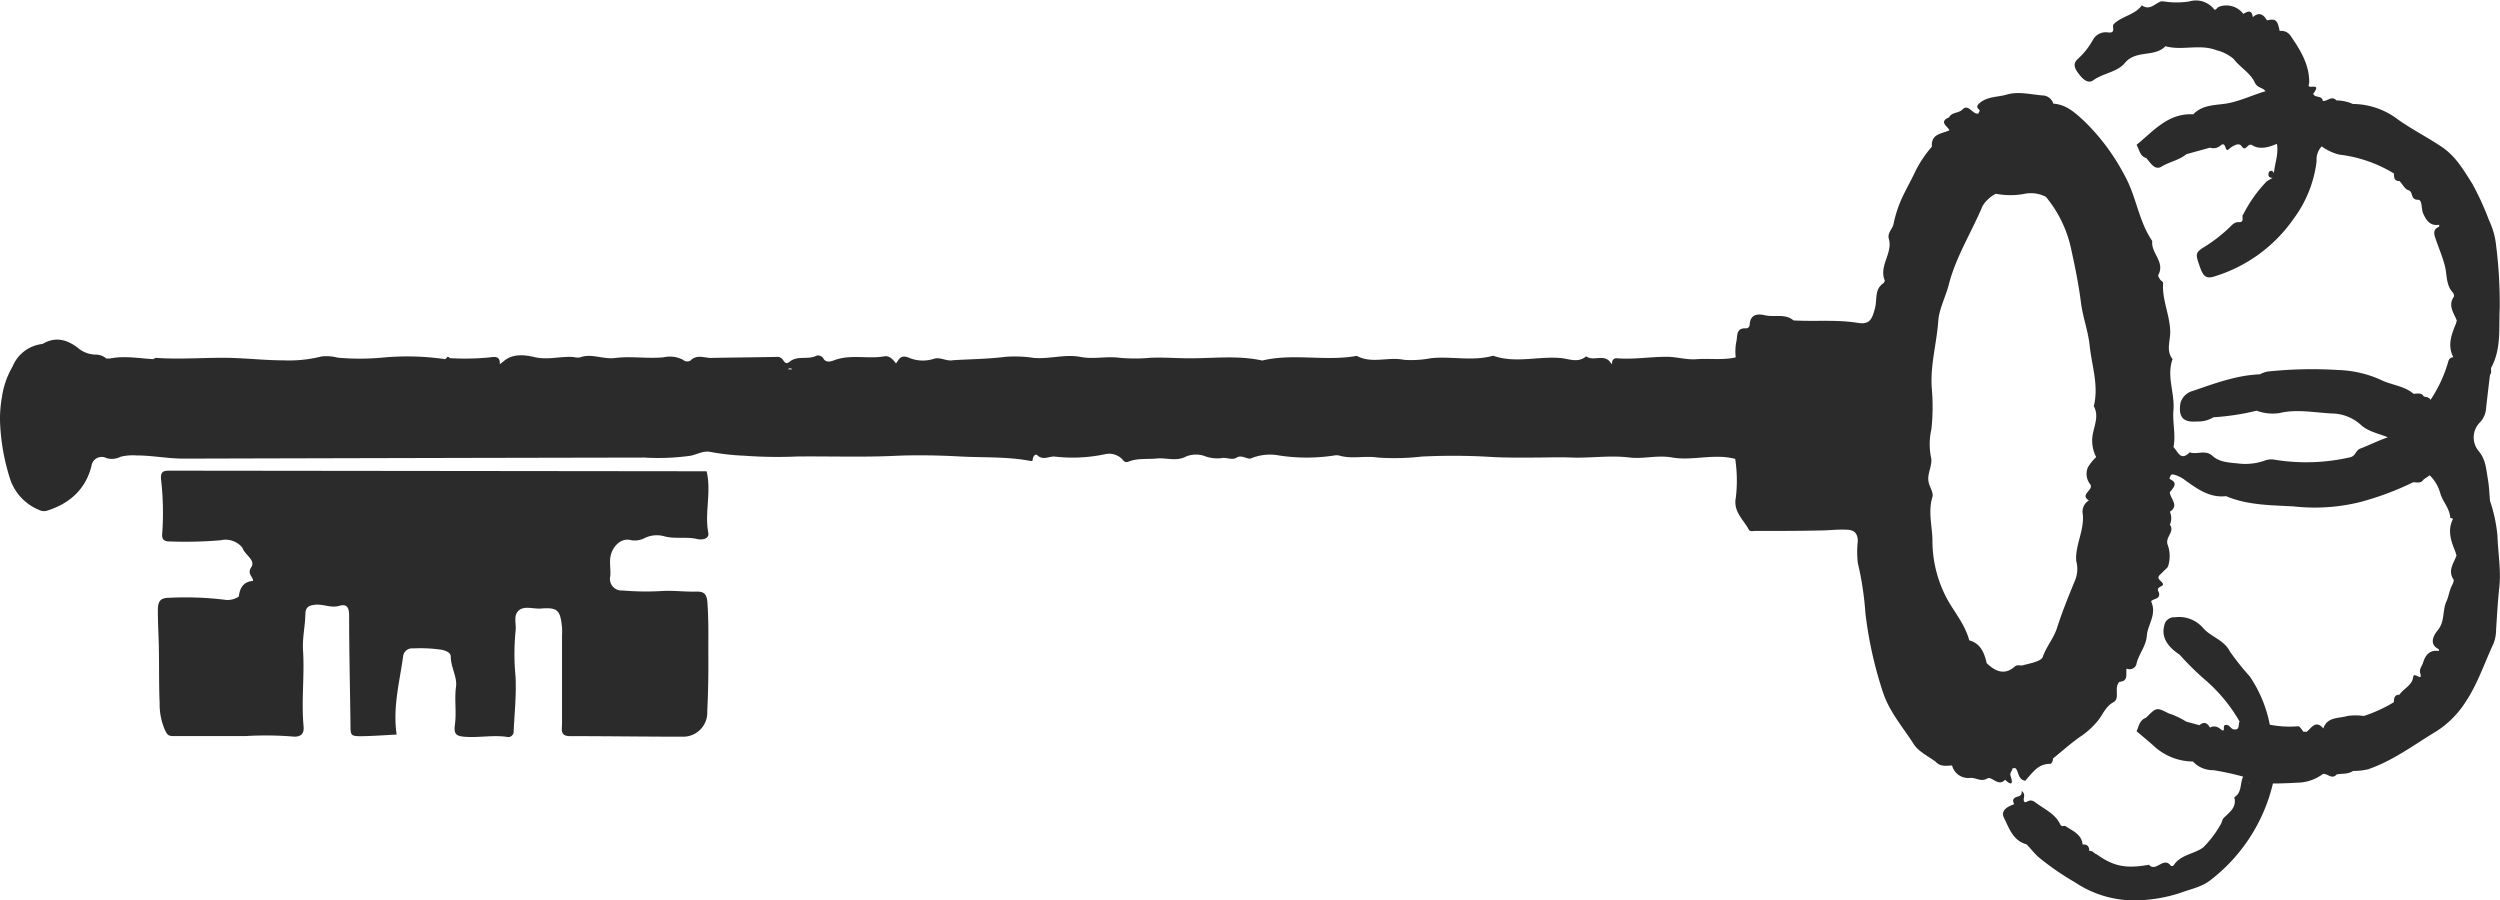<?xml version="1.0" encoding="UTF-8"?> <svg xmlns="http://www.w3.org/2000/svg" viewBox="0 0 352.52 126.96"> <defs> <style>.cls-1{fill:#2b2b2b;}</style> </defs> <g id="Layer_2" data-name="Layer 2"> <g id="Isolation_Mode" data-name="Isolation Mode"> <path class="cls-1" d="M99.64,66.45H97.58l-70.95-.08c-.94,0-1.88,0-2.82,0-.78,0-1.2.15-1.1,1.24a40.83,40.83,0,0,1,.16,7.66c-.08.89.38,1.09,1.1,1.08a58.51,58.51,0,0,0,7.14-.17,3.06,3.06,0,0,1,3.07,1.05c.31,1,1.91,1.75,1.26,2.74s.25,1.31.24,1.94h0c-1.36.11-1.87,1-2,2.2a2.84,2.84,0,0,1-1.75.49,45.62,45.62,0,0,0-8-.31c-1.3,0-1.7.44-1.67,1.89,0,1.72.11,3.44.14,5.16.05,2.61,0,5.22.11,7.83a9,9,0,0,0,.76,3.79c.28.57.43.84,1.13.83,3.42,0,6.83,0,10.25,0a47.72,47.72,0,0,1,6.55.06c1,.12,1.72-.21,1.61-1.4-.34-3.58.15-7.15-.08-10.73-.11-1.72.29-3.39.33-5.08,0-1,.46-1.29,1.42-1.37,1.13-.11,2.19.5,3.35.16s1.4.32,1.4,1.41c0,5.13.13,10.27.19,15.4,0,1.45.05,1.58,1.51,1.57s3.21-.14,5-.23c-.56-3.81.4-7.35.9-10.93a1.28,1.28,0,0,1,1.43-1.22,20.38,20.38,0,0,1,4.12.21c.6.16,1.19.42,1.18.94,0,1.5.94,2.89.74,4.27-.24,1.78.09,3.53-.15,5.29-.19,1.4.15,1.67,1.51,1.76,1.92.13,3.85-.27,5.77,0a.77.77,0,0,0,1-.78c.12-2.56.39-5.12.27-7.67a33.29,33.29,0,0,1,0-6.47c.14-1-.36-2.13.42-2.87s2.08-.22,3.13-.3c2.39-.19,2.76.22,3,2.68a11.59,11.59,0,0,1,0,1.18c0,4.13,0,8.26,0,12.39,0,.78-.32,1.75,1.15,1.74,5.28,0,10.55.08,15.82.08a3.4,3.4,0,0,0,3.51-3.57q.19-4,.15-7.93c0-2.48.05-5-.13-7.44-.08-1.17-.5-1.55-1.52-1.52-1.7.05-3.39-.2-5.11-.07a38.11,38.11,0,0,1-5.34-.09,1.63,1.63,0,0,1-1.73-2c.09-.84-.1-1.69,0-2.56.17-1.47,1.37-2.83,2.75-2.57a3,3,0,0,0,2-.21,3.94,3.94,0,0,1,2.94-.28c1.5.39,3.08,0,4.62.38.37.09,1.72.14,1.51-.94C99.33,72.27,100.34,69.41,99.64,66.45Z"></path> <path class="cls-1" d="M352.48,43.43a64.18,64.18,0,0,0-.51-8.82,10.8,10.8,0,0,0-1-3.55,39.26,39.26,0,0,0-2.35-5.14c-1.22-1.92-2.34-3.91-4.4-5.27s-4.1-2.4-6.05-3.77a10.6,10.6,0,0,0-6.4-2.22,5.76,5.76,0,0,0-2.32-.5h0c-.67-.74-1.27.17-1.92.07h0c-.09-.82-1.11-.38-1.35-1,.6-.83.59-1.06-.16-1s-.39-.31-.4-.65c0-2.5-1.24-4.51-2.6-6.49a1.57,1.57,0,0,0-1.57-.72h0c-.31-1.56-.55-1.77-1.79-1.5-.51-.88-1.14-1.21-2-.45-.12-1.07-.69-.86-1.33-.46h0a3,3,0,0,0-3.45-1c-.23.08-.49.61-.69.33a3.25,3.25,0,0,0-3.5-1.08,12.07,12.07,0,0,1-3.55,0,1.18,1.18,0,0,0-.46,0c-.86.33-1.58,1.32-2.66.54-1,1.4-2.88,1.51-4,2.69-.25.37.43,1.33-.86,1.12a2.09,2.09,0,0,0-1.95.9,10.65,10.65,0,0,1-2.26,2.89c-.8.73-.25,1.51.17,2.06s1.23,1.53,2.08.89c1.39-1,3.35-1.12,4.43-2.43,1.55-1.87,4.16-.75,5.72-2.35,2.36.66,4.83-.37,7.24.58a5.82,5.82,0,0,1,2.36,1.2c.94,1.23,2.4,2,3,3.35.38.8,1.06.63,1.51,1.21-1.73.51-3.28,1.25-5,1.64s-3.77.11-5.19,1.62c-3.55-.2-5.59,2.35-8,4.3.43.73.46,1.61,1.37,1.86h0c.59.67,1.19,1.8,2.16,1.21,1.13-.69,2.48-.9,3.5-1.75h0l3.33-.92a1.51,1.51,0,0,0,1.51-.32c.78-.66.56,1.05,1.11.56s1.44-1,1.8-.49c.67,1,.84-.54,1.56-.08,1,.64,2.31.29,3.45-.21l0,0h0c.27,1.44-.31,2.79-.43,4.19a.47.47,0,0,0-.22-.35.36.36,0,0,0-.51.26c-.11.45.07.72.57.69l.14-.13h0l-.14.13-.82.48a19.11,19.11,0,0,0-3.32,4.66c-.36.29.3,1.21-.71,1.11-.5,0-.82.33-1.16.67a21.27,21.27,0,0,1-3.73,2.89c-1.23.78-1.15,1-.47,2.91.44,1.21.88,1.59,2.15,1.14a21.09,21.09,0,0,0,11-8.07,17,17,0,0,0,3.25-8.13,2.7,2.7,0,0,1,.72-2.09,7,7,0,0,0,2.47,1.16,19,19,0,0,1,7.72,2.67c0,.53,0,1.08.79,1.06h0c.41.45.74,1.14,1.24,1.29.74.22.24,1.36,1.36,1.35.64,0,.43,1.26.72,1.92.45,1,1,1.82,2.27,1.6l0,.13,0,.13c-.63.3-.85.65-.6,1.45.45,1.4,1.06,2.73,1.42,4.19.29,1.19.13,2.61,1.08,3.64.13.14.25.49.17.6-.88,1.27,0,2.29.41,3.38l-.13.45c-.64,1.53-1.21,3.07-.36,4.71h0a.72.72,0,0,0-.69.53,19.22,19.22,0,0,1-2.53,5.49h0c-.19-.41-.59-.39-.94-.48-.36-.6-.94-.38-1.46-.39-1.35-1.16-3.17-1.21-4.69-2a15.92,15.92,0,0,0-6-1.35,59.31,59.31,0,0,0-9.88.22,4.13,4.13,0,0,0-1.08.39c-3.3.13-6.36,1.28-9.42,2.33a2.45,2.45,0,0,0-1.8,1.77c-.29,2,.41,2.72,2.43,2.55a4,4,0,0,0,2.23-.59h0a34.85,34.85,0,0,0,6.1-.93,6.35,6.35,0,0,0,3.24.33c2.54-.61,5.18,0,7.76.08A6.21,6.21,0,0,1,333,60c1,.86,2.41,1.14,3.71,1.66-1.4.48-2.63,1.12-3.91,1.6-.67.26-.61,1.08-1.49,1.24a27.75,27.75,0,0,1-10.47.34,2.64,2.64,0,0,0-1.56.13,8.2,8.2,0,0,1-3.44.41c-1.35-.16-2.81-.14-3.85-1.09s-2.2-.12-3.23-.51c-1.27,1.32-1.65-.1-2.28-.74h0c.35-1.76-.17-3.51,0-5.27.18-2.38-1-4.74-.13-7.13-.93-1.17-.34-2.51-.33-3.75,0-2.4-1.19-4.59-1-7,0-.15-.33-.31-.45-.51s-.3-.48-.23-.61c1-1.83-1.08-3.1-.85-4.78-1.95-2.82-2.24-6.33-3.94-9.32A30.23,30.23,0,0,0,294,17.18c-1.25-1.15-2.56-2.45-4.46-2.56h0a1.66,1.66,0,0,0-1.33-1.15c-1.75-.11-3.54-.64-5.26-.13-1.27.38-2.71.23-3.84,1.22-.63.56-.09.74.07,1.08h0A.47.47,0,0,0,279,16h0c-.88.22-1.4-1.46-2.29-.55-.57.56-1.49.34-1.87,1.09h0c-1.34.59-.47,1.11-.07,1.64a1.45,1.45,0,0,1,.12.19.05.05,0,0,0,0,0h0v0h0c-1.07.5-2.63.48-2.47,2.3h0a16.41,16.41,0,0,0-2.29,3.39c-.57,1.22-1.26,2.45-1.83,3.63A17.28,17.28,0,0,0,267,31.6c-.15.72-.91,1.22-.65,2.12.56,2-1.45,3.78-.58,5.84,0,.09-.11.31-.22.39-1.24.85-.85,2.27-1.14,3.41-.43,1.76-.83,2.42-2.43,2.17-3-.49-6-.17-9.08-.35h0c-1.17-1-2.65-.42-4-.72-.87-.2-2.06-.28-2.17,1.24,0,.25-.14.62-.57.6-1.47-.07-1.11,1.22-1.35,2a7.64,7.64,0,0,0-.06,2.09h0c-1.83.43-3.68.12-5.52.26-1.43.11-2.86-.35-4.22-.34-2.34,0-4.67.4-7,.21a.59.59,0,0,0-.68.49c0,.07,0,.46-.16.23-.86-1.48-2.49-.2-3.51-1-1.16,1-2.42.34-3.66.24-3.15-.26-6.34.78-9.46-.32-2.87.81-5.81.06-8.71.34a14.83,14.83,0,0,1-3.86.24c-2.23-.47-4.54.6-6.65-.56-4.42.81-8.93-.4-13.34.66-3.42-.76-6.87-.3-10.31-.32-1.81,0-3.62-.15-5.45-.07a23.81,23.81,0,0,1-4.39,0c-1.79-.25-3.6.24-5.47-.12-2.13-.42-4.33.32-6.58.14a17.69,17.69,0,0,0-3.94-.16c-2.46.31-4.95.33-7.43.48h0c-.95.21-1.85-.52-2.77-.18a5.07,5.07,0,0,1-3.53-.19c-1.15-.43-1.33.25-1.77.83h0c-.43-.56-.91-1.14-1.67-1-2.34.4-4.77-.33-7.08.56-.46.18-1.14.36-1.48-.26a.87.87,0,0,0-1.19-.3c-1.16.45-2.53-.11-3.57.75-.44.37-.7.15-.91-.21a1,1,0,0,0-1-.46c-3.07.06-6.14.08-9.21.14-.94,0-1.94-.53-2.83.34a.87.87,0,0,1-1.08-.07,4,4,0,0,0-2.73-.36c-2.29.23-4.59-.19-6.84.1-1.71.23-3.36-.71-5-.07h-.47c-.16,0-.31-.06-.46-.07-1.82-.13-3.58.47-5.51,0-1.22-.29-3-.53-4.27.58h0l-.57.44c.11-1.35-1-1-1.57-.95a36,36,0,0,1-5.49.09h0c-.35-.5-.46.18-.68.14a37.11,37.11,0,0,0-8.87-.21,34.32,34.32,0,0,1-6.25,0,6.33,6.33,0,0,0-2.26-.17,18.72,18.72,0,0,1-5.42.55c-2.54,0-5.11-.3-7.68-.35-3.41-.06-6.83.25-10.24,0-.13,0-.28.11-.42.18-2-.11-4.08-.51-6.13-.08h-.46A2.35,2.35,0,0,0,13.42,50a3.91,3.91,0,0,1-2.24-.79C9.62,47.94,7.91,47.36,6,48.5H6a5.16,5.16,0,0,0-4.23,3.19A11.86,11.86,0,0,0,.27,56,17.64,17.64,0,0,0,0,59.31a29.88,29.88,0,0,0,1.5,8.46,7.18,7.18,0,0,0,4,4.13A1.53,1.53,0,0,0,6.67,72c3.15-1,5.4-3,6.23-6.29A1.45,1.45,0,0,1,15,64.59a2.67,2.67,0,0,0,2-.18,7,7,0,0,1,2.22-.19c2.27,0,4.49.46,6.75.45q32.43-.09,64.86-.15a33,33,0,0,0,6.51-.25c1-.19,1.87-.78,2.9-.53a34.24,34.24,0,0,0,4.72.52,63.63,63.63,0,0,0,7.43.11c4.58-.05,9.16.12,13.75-.09,3-.14,6.19-.08,9.29.09s6.52,0,9.73.6c.54.09.42,0,.48-.32s.37-.7.62-.46c.83.78,1.65.13,2.46.19a21.89,21.89,0,0,0,7.08-.33,2.6,2.6,0,0,1,2.38.64c.24.24.43.62.94.41,1.3-.53,2.7-.31,4-.45s2.76.47,4.14-.29a3.81,3.81,0,0,1,2.44-.11,5.25,5.25,0,0,0,2.47.36c.75-.19,1.54.35,2.22-.09s1.57.31,2,.12a7,7,0,0,1,4-.41,25.68,25.68,0,0,0,7.73,0,1.83,1.83,0,0,1,.7,0c1.78.54,3.62,0,5.46.29a34.06,34.06,0,0,0,6.21-.14,88.16,88.16,0,0,1,9.89.06c2,.11,4.07.09,6,.08,1.72,0,3.53-.08,5.26,0,2.73.09,5.44-.35,8.21,0,1.92.22,3.91-.39,6,0,2.88.48,5.83-.6,8.83.19a20.51,20.51,0,0,1,.09,5.43c-.41,2,1.06,3.1,1.83,4.54.18.32.53.19.85.19,3.07,0,6.15,0,9.23-.07,1.16,0,2.32-.16,3.48-.11.93,0,1.75.14,1.81,1.56a13.78,13.78,0,0,0,0,3.15,43.72,43.72,0,0,1,1.07,7.08,56.47,56.47,0,0,0,2.5,11.22c.93,2.75,2.84,4.91,4.36,7.3.66,1,2,1.63,3.07,2.43h0c.64.72,1.48.54,2.29.51h0l0,0h0a2.35,2.35,0,0,0,2.46,1.76c.86-.13,1.56.63,2.51.07.64-.37,1.54,1.24,2.5.18,1.06,1,1.1.41.78-.53-.16-.47.25-.71.27-1.08a1,1,0,0,1,.45,0h0c.46.55.3,1.55,1.33,1.76,1-1.06,1.77-2.41,3.52-2.39.21,0,.43-.41.4-.75h0c1.24-1,2.43-2.07,3.73-3a11,11,0,0,0,2.8-2.58c.55-.77,1-1.83,2-2.36s0-2.08.86-2.88h0c1.33-.1.84-1.15,1-1.87a1,1,0,0,0,1.37-.56c.28-1.45,1.37-2.53,1.48-4.07s1.44-3,.62-4.79c0,0,0-.14.11-.18.41-.28,1.13-.26,1-1-.07-.37-.49-.62.29-1s-.44-.8-.38-1.25c0-.29.43-.54.66-.81s.65-.52.72-.84a4.7,4.7,0,0,0-.06-2.9c-.47-1.11,1.05-1.86.29-2.88h0a2.29,2.29,0,0,0,0-1.83h0v0c1.39-.91,0-1.85,0-2.78h0c.91-1,.9-1.39-.06-1.86h0l0,0h0c.09-.29.16-.69.53-.62a4.52,4.52,0,0,1,1.79.9c1.67,1.18,3.4,2.43,5.66,2.16,3.05,1.3,6.39,1.27,9.55,1.45a26.71,26.71,0,0,0,9.3-.6,40.9,40.9,0,0,0,7.54-2.81c.52,0,1.1.21,1.46-.38h0l.87-.6a5.69,5.69,0,0,1,1.51,2.61c.36,1.16,1.32,2.08,1.38,3.37,0,0,.26.1.4.16h0c-.84,1.64-.28,3.18.36,4.71h0c0,.15.09.3.13.45-.38,1.1-1.27,2.1-.43,3.39.13.2-.14.7-.29,1-.31.68-.42,1.5-.69,2.06-.61,1.31-.2,2.85-1.23,4.09-.33.4-1.49,1.91.15,2.69h0l0,.13,0,.12c-1.29-.21-1.91.58-2.22,1.62-.14.5-.59.9-.41,1.51.38,1.33-.91-.34-1,.57-.13,1.12-1.34,1.59-1.93,2.46h0c-.75,0-.76.54-.79,1.06h0a20.06,20.06,0,0,1-4.24,1.94,7.76,7.76,0,0,0-2.31,0c-1.21.37-2.84.08-3.39,1.76h0c-1.06-1.25-1.65-.1-2.35.47a2.12,2.12,0,0,0-.44,0c-.25-.27-.52-.79-.76-.78a14.83,14.83,0,0,1-4-.22h0a18.28,18.28,0,0,0-2.81-6.79,37.36,37.36,0,0,1-2.84-3.57c-.81-1.6-2.63-2-3.75-3.27a4.47,4.47,0,0,0-4-1.52,1.4,1.4,0,0,0-1.48,1.16c-.41,1.5.3,2.9,2.16,4.11a39.92,39.92,0,0,0,3.39,3.37,22.68,22.68,0,0,1,5.07,6.06c-.24.39.12,1.22-.81,1.11-.45-.05-.59-.69-1.16-.63s.15,1.22-.72.6a1.29,1.29,0,0,0-1.27-.33,1.43,1.43,0,0,0-.21.12h0c-.37-.67-.83-.92-1.49-.35l-1.88-.51a10.89,10.89,0,0,0-2.49-1.17c-1.69-.86-1.69-.85-3.17.63h0c-.94.35-1,1.23-1.33,1.9.86.73,1.63,1.35,2.35,2a8.22,8.22,0,0,0,5.61,2.27,3.78,3.78,0,0,0,2.88,1.22,39.63,39.63,0,0,1,4.19.91c-.48,1-.13,2.23-1.25,2.91.38,1.41-.64,2.08-1.47,2.9-.25.25-.28.72-.49,1a15,15,0,0,1-2.36,3.12c-1.22,1-3.23,1-4.25,2.61-.05.07-.36.1-.4,0-1-1.32-2.09,1-3.06-.11-3.26.58-5,.23-7.41-1.5-.35-.08-.53-.55-1-.43h0c0-.62-.28-1-.94-.92h0l0,0c-.15-1.46-1.4-1.91-2.39-2.58-.23-.15-.57.16-.77-.27-.73-1.52-2.22-2.12-3.47-3.07-.81-.62-1.05-.07-1.53-.05-.45-.42.33-1-.45-1.6.18,1.12-1.15.53-1.2,1.43h0c.05.15.09.31.14.46h0c-.94.32-1.94.88-1.41,1.94.72,1.44,1.26,3.19,3.15,3.7h0c.59.58,1.07,1.24,1.71,1.81a38,38,0,0,0,5.1,3.53,15.1,15.1,0,0,0,9.62,2.53,21.29,21.29,0,0,0,5.23-1c1.49-.56,3.14-.84,4.44-1.93a24.2,24.2,0,0,0,8.66-13.51c1.32,0,2.65-.07,3.94-.14a6.21,6.21,0,0,0,3.12-1.21h0c.65-.1,1.25.86,1.93.07h0c.78-.15,1.61,0,2.31-.49a9.38,9.38,0,0,0,2.07-.22c3.52-1.19,6.45-3.42,9.59-5.32a13.31,13.31,0,0,0,4.08-4c1.79-2.61,2.74-5.58,4.05-8.39a5.35,5.35,0,0,0,.38-2c.13-2,.24-4,.45-5.94.27-2.46-.18-4.88-.26-7.32a21.47,21.47,0,0,0-1.05-4.9c-.09-1-.12-2-.29-3-.26-1.41-.26-2.81-1.37-4.09a3,3,0,0,1,.27-4,3.13,3.13,0,0,0,.83-1.87c.17-1.61.37-3.22.56-4.83h0c.34-.31,0-.76.23-1.1C352.73,49.09,352.34,46.15,352.48,43.43ZM24.26,52.13s-.05,0-.06,0h0l0,0Zm87.45-.05c-.2,0-.4,0-.6,0A.39.39,0,0,1,111.71,52.08Zm8.81.2a.4.4,0,0,1,.19,0h0ZM292.53,82c-.89,2.16-1.77,4.34-2.48,6.56-.47,1.47-1.49,2.59-2,4.06-.21.65-1.82.92-2.85,1.2-.29.08-.75-.14-1.06.14-1.5,1.32-2.76.71-4-.44-.33-1.45-.83-2.77-2.46-3.23-.53-2-1.8-3.61-2.84-5.33a17.31,17.31,0,0,1-2.35-8.85c-.05-2-.63-4,0-6.05.17-.55-.35-1.31-.52-2-.32-1.26.63-2.48.3-3.66a9.46,9.46,0,0,1,.07-3.86,29.08,29.08,0,0,0,.06-5.75c-.25-3.24.69-6.34.91-9.53.12-1.67,1-3.32,1.45-5,1-4,3.23-7.47,4.8-11.22a4.73,4.73,0,0,1,1.87-1.72,10.72,10.72,0,0,0,4.11,0,4.51,4.51,0,0,1,2.95.44,17.06,17.06,0,0,1,3.56,7.36c.54,2.46,1.06,5,1.37,7.46.25,2.07,1,4,1.23,6.06.28,2.88,1.33,5.69.59,8.64.75,1.35.09,2.63-.15,4a5,5,0,0,0,.49,3.17,6.74,6.74,0,0,0-1.16,1.43,2.34,2.34,0,0,0,.31,2.4c.6.83-1.56,1.41-.18,2.29a1.83,1.83,0,0,0-.86,1.94c.23,2.3-1.08,4.33-.93,6.58A4.24,4.24,0,0,1,292.53,82Zm7.35,12.12h0Zm17.2,16.19.14.14A.38.38,0,0,1,317.08,110.35Z"></path> </g> </g> </svg> 